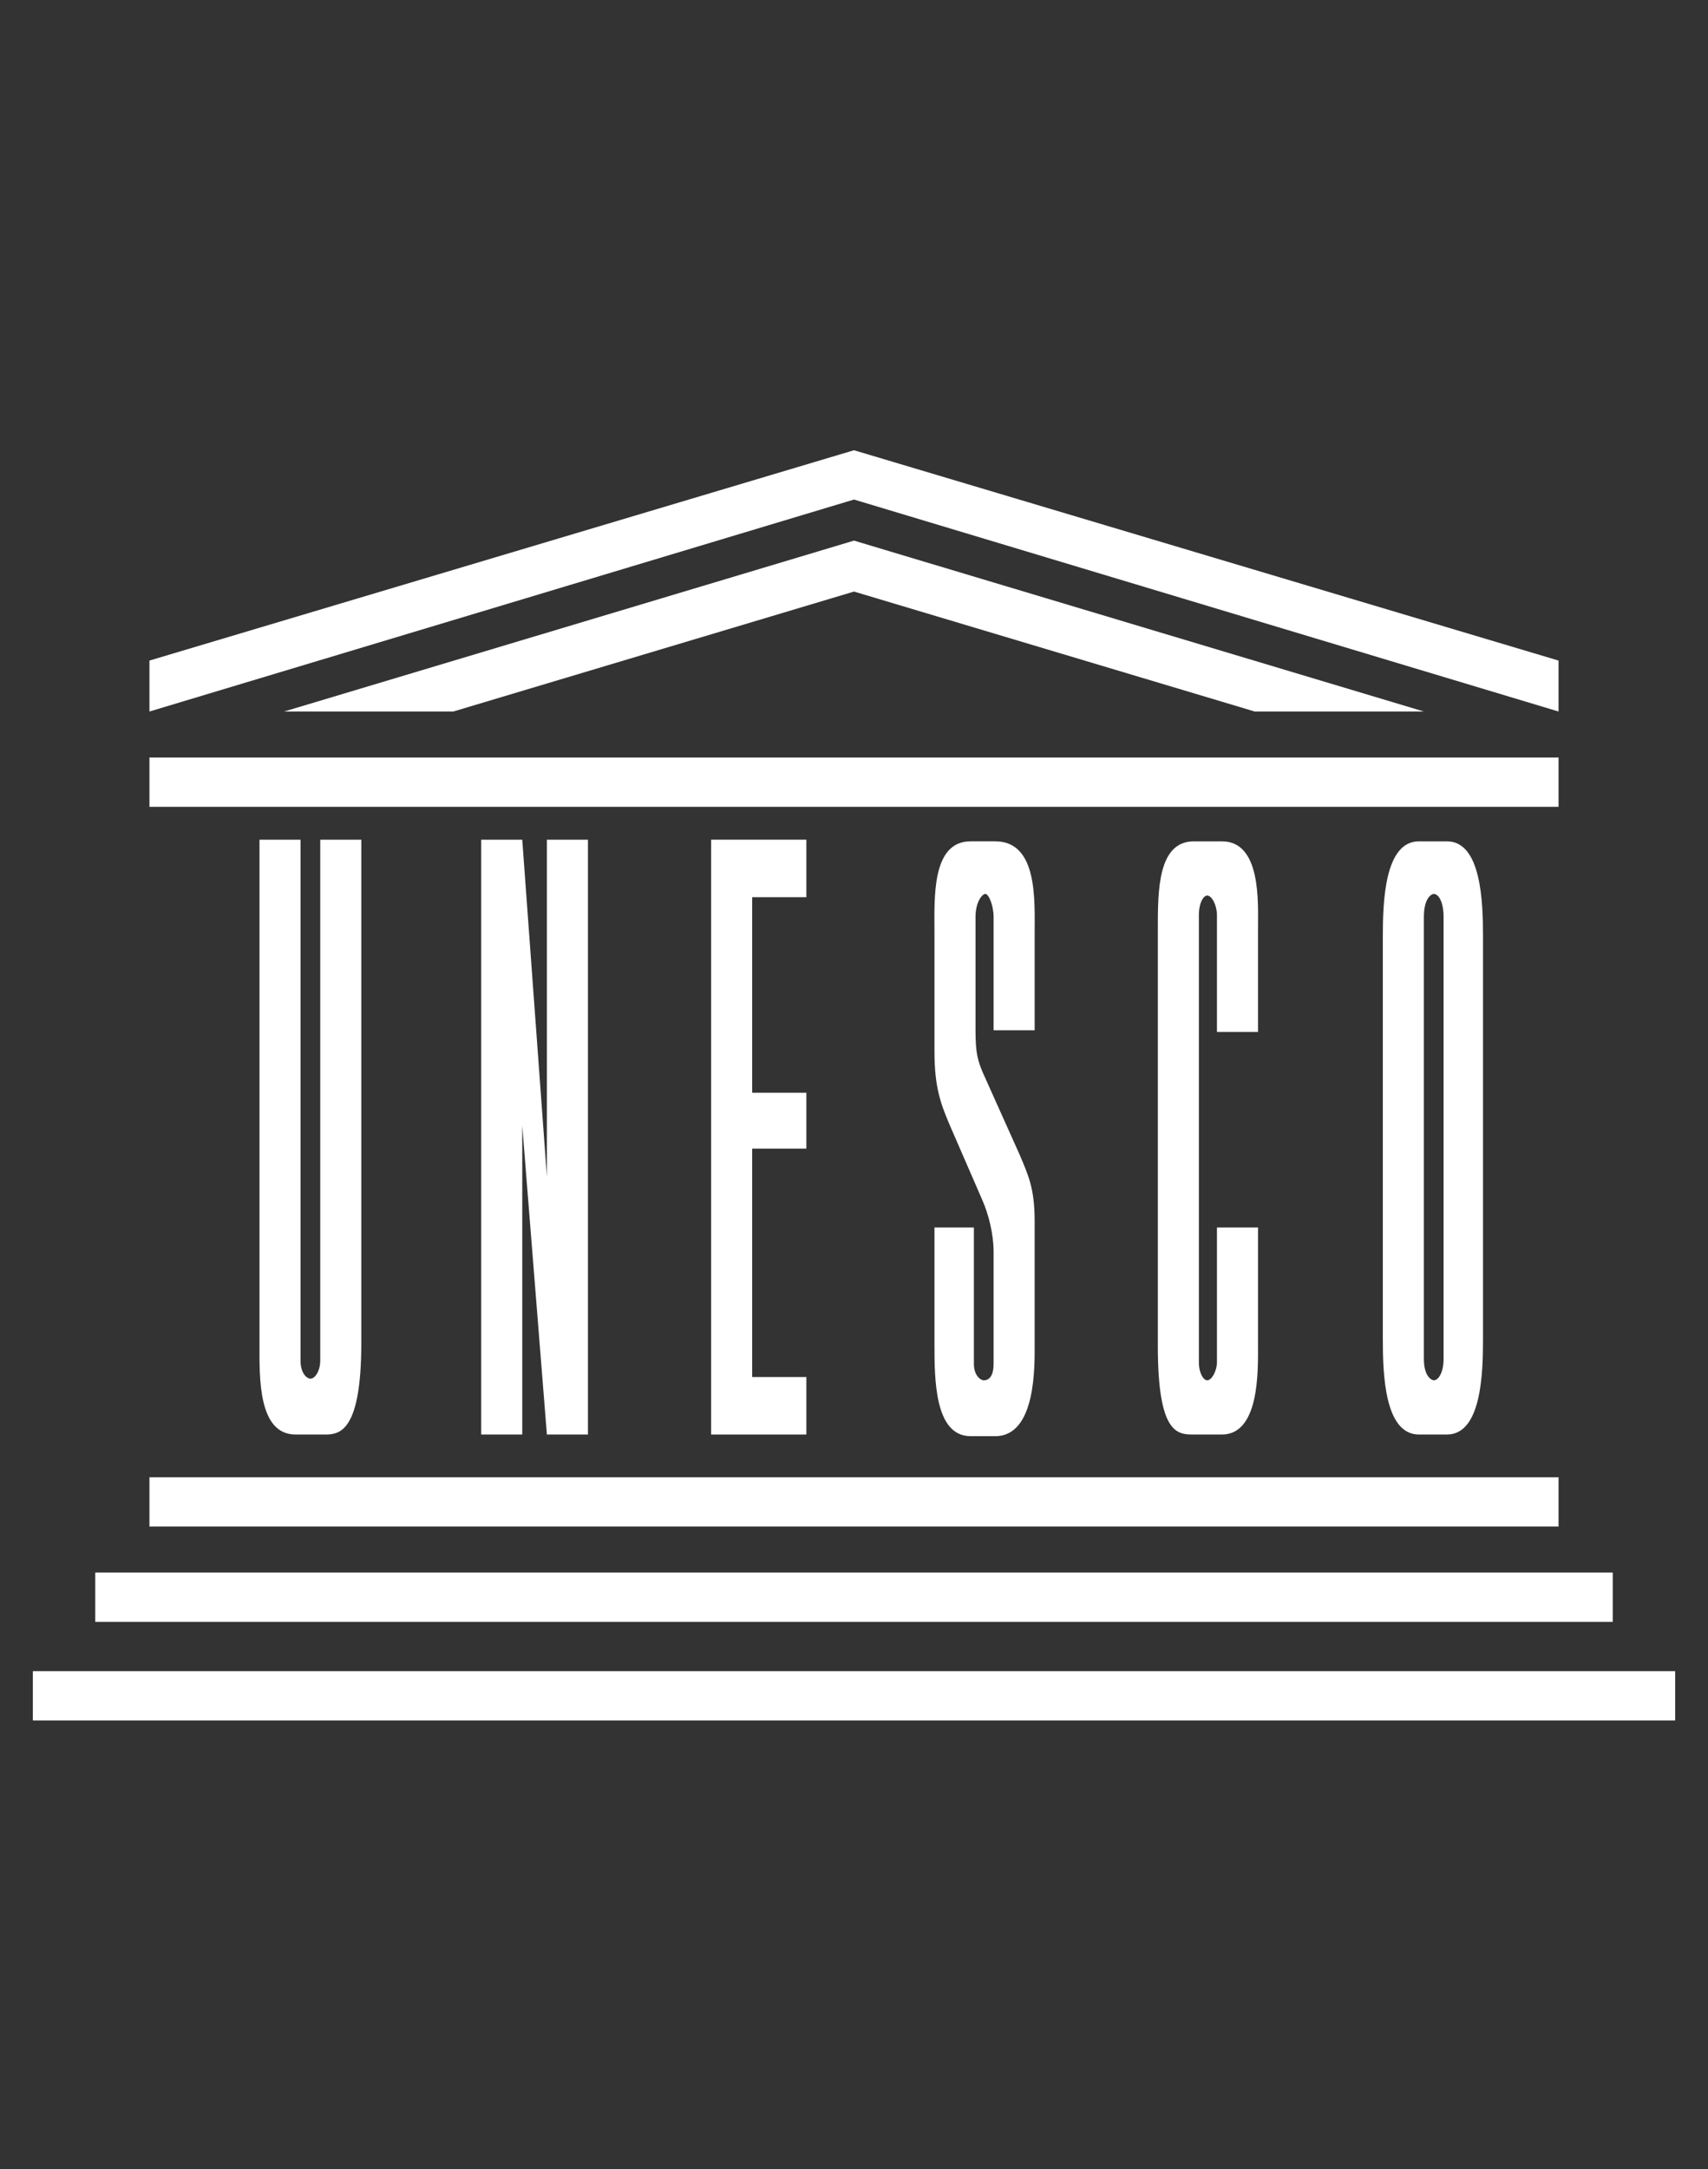 <?xml version="1.0" encoding="utf-8"?>
<!-- Generator: Adobe Illustrator 28.2.0, SVG Export Plug-In . SVG Version: 6.00 Build 0)  -->
<svg version="1.1" id="Capa_1" xmlns="http://www.w3.org/2000/svg" xmlns:xlink="http://www.w3.org/1999/xlink" x="0px" y="0px"
	 viewBox="0 0 104 132" style="enable-background:new 0 0 104 132;" xml:space="preserve">
<rect x="0" y="0" width="104" height="132" fill="#333333" stroke="none"/>
<style type="text/css">
	.st0{fill:#FFFFFF;}
</style>
<rect x="9.1" y="46.1" class="st0" width="85.8" height="3"/>
<rect x="9.1" y="89.9" class="st0" width="85.8" height="3"/>
<rect x="5.8" y="95.7" class="st0" width="92.4" height="3"/>
<rect x="2" y="101.7" class="st0" width="100" height="3"/>
<polygon class="st0" points="9.1,43.3 52,30.4 94.9,43.3 94.9,40.2 52,27.4 9.1,40.2 "/>
<polygon class="st0" points="76.4,43.3 86.7,43.3 52,32.9 17.3,43.3 27.6,43.3 52,36 "/>
<path class="st0" d="M18.3,51.1v31.7c0,0.8,0.4,1.1,0.6,1.1c0.3,0,0.6-0.5,0.6-1.1V51.1H22v30.6c0,5.4-1.3,5.6-2.2,5.6H18
	c-2.3,0-2.2-3.5-2.2-5.5V51.1H18.3z"/>
<polygon class="st0" points="29.3,51.1 31.8,51.1 33.3,71.6 33.3,51.1 35.8,51.1 35.8,87.3 33.3,87.3 31.8,68.5 31.8,87.3 
	29.3,87.3 "/>
<polygon class="st0" points="43.3,51.1 49.1,51.1 49.1,54.6 45.8,54.6 45.8,66.5 49.1,66.5 49.1,69.9 45.8,69.9 45.8,83.8 
	49.1,83.8 49.1,87.3 43.3,87.3 "/>
<path class="st0" d="M59.3,74.6V83c0,0.7,0.4,1,0.6,1c0.1,0,0.6,0,0.6-1v-6.8c0-1.1-0.3-2.3-0.7-3.2l-2-4.6
	c-0.5-1.2-0.9-2.2-0.9-4.4v-7.2c0-2.1-0.2-5.6,2.2-5.6h1.5c2.6,0,2.4,3.6,2.4,5.6v5.9h-2.5v-6.9c0-0.7-0.3-1.4-0.5-1.4
	s-0.6,0.5-0.6,1.4v6.5c0,1.4,0,2,0.5,3.1l2.2,4.9c0.5,1.2,0.9,2,0.9,4v7.5c0,1.3,0.1,5.6-2.4,5.6h-1.5c-2.2,0-2.2-3.5-2.2-5.6v-7.1
	h2.4V74.6z"/>
<path class="st0" d="M76.6,74.6v7.3c0,1.5,0.1,5.4-2.2,5.4h-1.7c-1,0-2.2,0-2.2-5.4V56.5c0-2.3,0-5.3,2.2-5.3h1.7
	c2.4,0,2.2,3.7,2.2,5.3v6.3h-2.5v-7.1c0-0.6-0.3-1.2-0.6-1.2c-0.2,0-0.5,0.4-0.5,1.2v27.2c0,0.7,0.3,1.1,0.5,1.1
	c0.3,0,0.6-0.6,0.6-1.1v-8.2h2.5V74.6z"/>
<path class="st0" d="M86.7,55.8c0-1.2,0.5-1.4,0.6-1.4c0.3,0,0.6,0.5,0.6,1.4v26.9c0,0.8-0.3,1.3-0.6,1.3c-0.1,0-0.6-0.2-0.6-1.3
	V55.8z M90.3,57c0-2.1-0.1-5.8-2.2-5.8h-1.7c-2.1,0-2.2,3.7-2.2,5.8v24.5c0,2.1,0.1,5.8,2.2,5.8h1.7c2.1,0,2.2-3.7,2.2-5.8V57z"/>
</svg>
